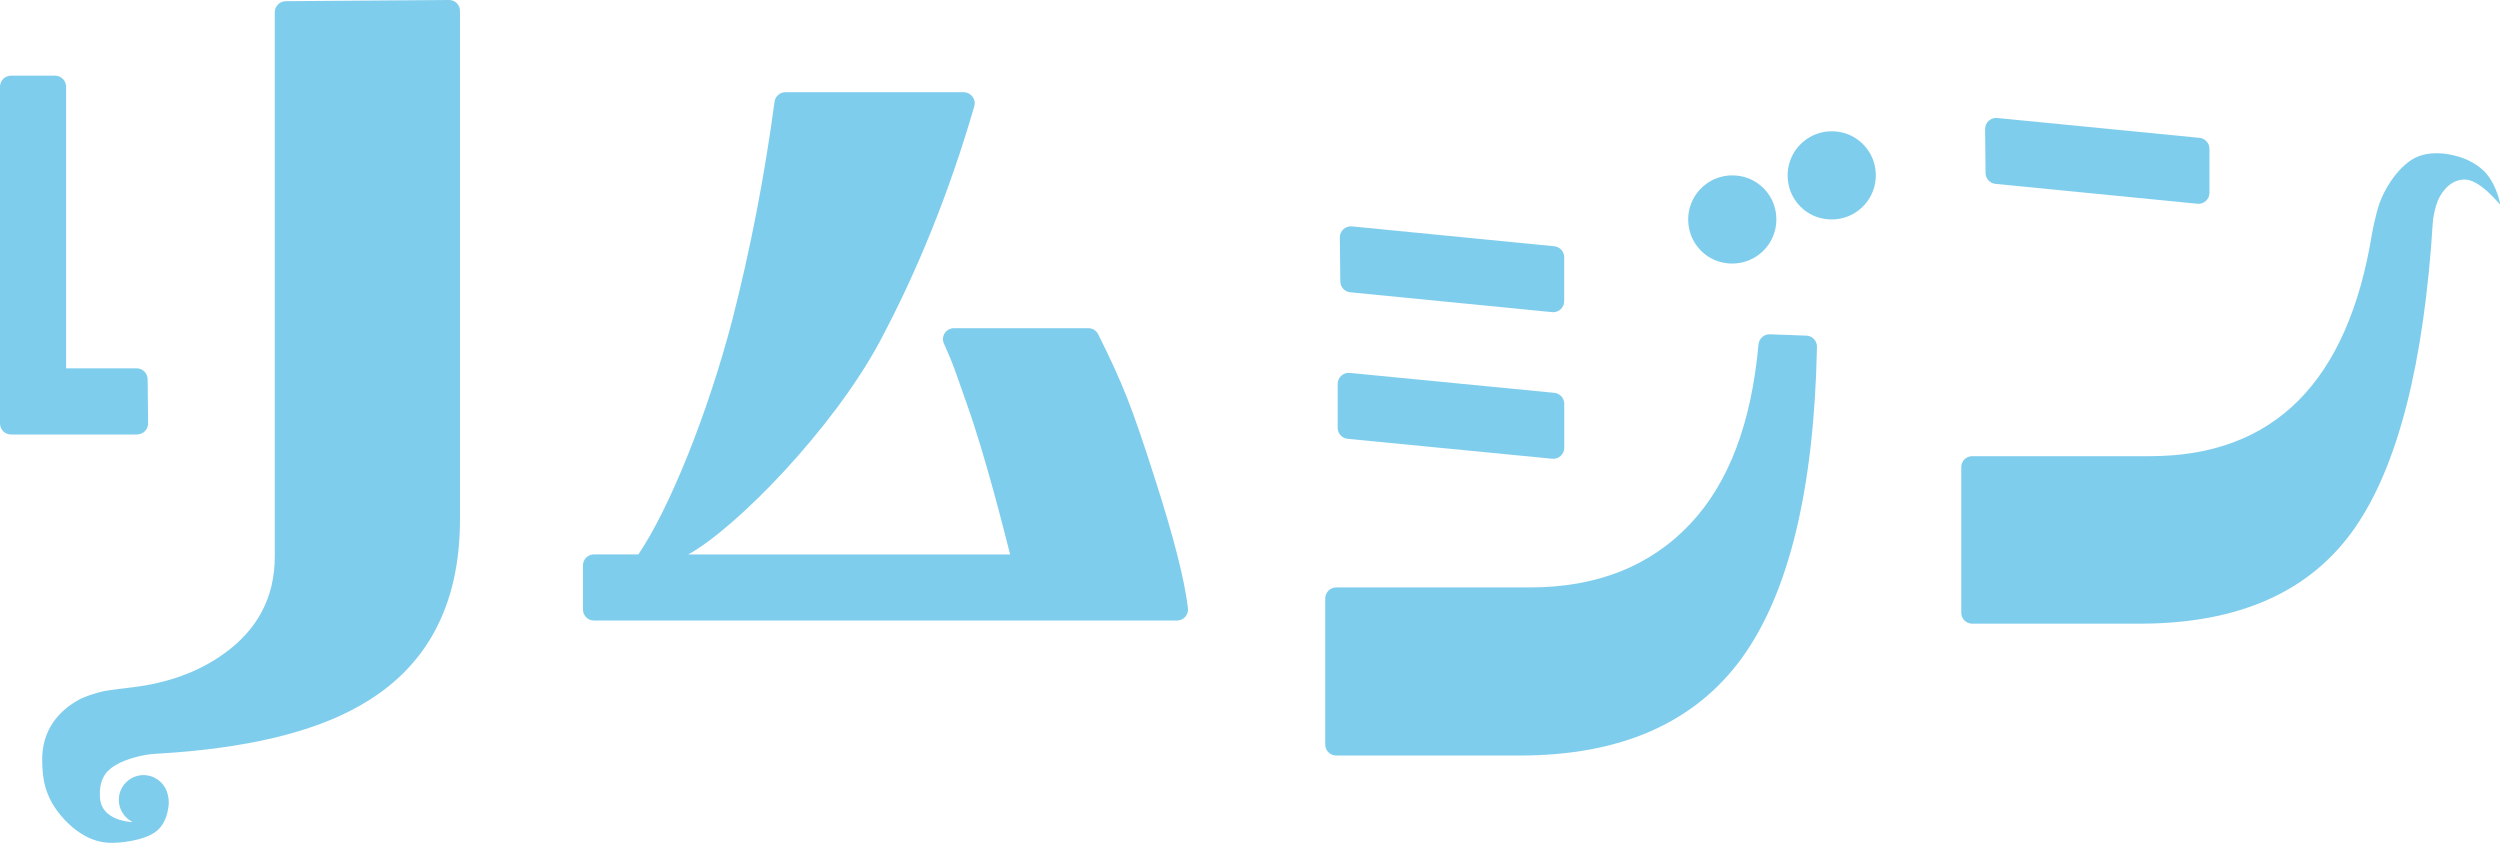 <?xml version="1.0" encoding="utf-8"?>
<!-- Generator: Adobe Illustrator 27.1.1, SVG Export Plug-In . SVG Version: 6.00 Build 0)  -->
<svg version="1.1" id="レイヤー_1" xmlns="http://www.w3.org/2000/svg" xmlns:xlink="http://www.w3.org/1999/xlink" x="0px"
	 y="0px" viewBox="0 0 360.01 121.38" style="enable-background:new 0 0 360.01 121.38;" xml:space="preserve">
<style type="text/css">
	.st0{fill:#7FCDEC;}
</style>
<g>
	<g>
		<path class="st0" d="M64.66,0L41.15,0.17c-0.87,0.01-1.58,0.72-1.58,1.59v78.37c0,5.89-2.48,10.58-7.44,14.09
			c-3.6,2.56-7.97,4.14-13.1,4.76c-0.34,0.04-3.52,0.39-4.48,0.64c-1.05,0.28-2.35,0.68-3.2,1.15c-2.54,1.4-5.45,4.1-5.27,9.04
			c0.07,1.82,0.09,4.89,3.2,8.21s5.93,3.33,6.67,3.35c1.29,0.03,4.61-0.28,6.39-1.54c1.66-1.17,1.84-3.26,1.91-3.61
			c0.05-0.22,0.08-0.72,0.02-1.19c-0.05-0.44-0.18-0.86-0.22-0.98c-0.47-1.41-1.81-2.43-3.38-2.43c-1.97,0-3.56,1.6-3.56,3.56
			c0,1.38,0.79,2.58,1.94,3.17l-0.04,0.03c-0.16-0.02-4.32-0.15-4.6-3.4c-0.28-3.25,1.41-4.29,2.22-4.79c1.65-1,4.08-1.49,5.31-1.61
			c0.17-0.01,0.34-0.02,0.51-0.03c0.05,0,0.1,0,0.14,0l-0.01-0.01c12.64-0.73,22.37-3.02,29.18-6.89
			c9.65-5.42,14.48-14.38,14.48-26.88V1.59C66.26,0.71,65.54-0.01,64.66,0z"/>
		<path class="st0" d="M19.74,62.56c0.88,0,1.6-0.72,1.59-1.6l-0.07-6.35c-0.01-0.87-0.72-1.57-1.59-1.57H9.52V12.49
			c0-0.88-0.71-1.59-1.59-1.59H1.59C0.71,10.9,0,11.61,0,12.49v40.55v7.94c0,0.88,0.71,1.59,1.59,1.59h7.94H19.74z"/>
	</g>
	<path class="st0" d="M169.49,89.36c0.96,0,1.69-0.83,1.58-1.78c-0.48-4.07-2.08-10.36-4.82-18.85c-3.24-10.11-4.51-13.37-8.11-20.6
		c-0.27-0.54-0.82-0.87-1.42-0.87l-19.34,0c-1.15,0-1.92,1.17-1.45,2.22c1.53,3.45,1.21,2.79,3.35,8.84
		c2.58,7.21,5.38,18.35,6.18,21.52l-41.24,0v0h-5.1c6.94-3.84,20.83-18.09,27.57-30.65c5.51-10.34,10.05-21.63,13.61-33.88
		c0.29-1.01-0.47-2.03-1.53-2.03h-25.67c-0.79,0-1.46,0.59-1.56,1.37c-1.45,10.76-3.47,21.21-6.07,31.36
		c-3.56,13.64-9.12,27.32-13.54,33.82h-6.39c-0.88,0-1.59,0.71-1.59,1.59v6.35c0,0.88,0.71,1.59,1.59,1.59h8.03l0,0L169.49,89.36z"
		/>
	<g>
		<path class="st0" d="M250.87,94.71c-6.81,9.39-17.49,14.09-32.04,14.09h-26.4c-0.88,0-1.59-0.71-1.59-1.59V86.18
			c0-0.88,0.71-1.59,1.59-1.59h27.89c9.65,0,17.36-3.06,23.11-9.18c5.51-5.86,8.78-14.46,9.8-25.81c0.08-0.84,0.79-1.49,1.63-1.46
			l5.26,0.19c0.87,0.03,1.55,0.76,1.53,1.62C261.24,70.38,257.64,85.3,250.87,94.71z M223.52,66.06l-29.46-2.87
			c-0.81-0.08-1.43-0.76-1.43-1.58v-6.33c0-0.94,0.81-1.67,1.74-1.58l29.46,2.87c0.81,0.08,1.43,0.76,1.43,1.58v6.33
			C225.26,65.42,224.46,66.15,223.52,66.06z M223.52,44.95l-29.08-2.86c-0.81-0.08-1.42-0.75-1.43-1.56l-0.07-6.33
			c-0.01-0.94,0.8-1.69,1.74-1.6l29.14,2.86c0.81,0.08,1.43,0.76,1.43,1.58v6.33C225.26,44.3,224.45,45.04,223.52,44.95z
			 M250.91,25.42c-4.63-1.03-8.67,3.01-7.64,7.64c0.52,2.33,2.4,4.22,4.73,4.73c4.63,1.03,8.67-3.01,7.64-7.64
			C255.13,27.82,253.24,25.94,250.91,25.42z M265.23,19.07c-4.63-1.03-8.67,3.01-7.64,7.64c0.52,2.33,2.4,4.22,4.73,4.73
			c4.63,1.03,8.67-3.01,7.64-7.64C269.44,21.47,267.56,19.59,265.23,19.07z"/>
	</g>
	<g>
		<path class="st0" d="M316.44,29.34l-29.08-2.86c-0.81-0.08-1.42-0.75-1.43-1.56l-0.07-6.33c-0.01-0.94,0.8-1.69,1.74-1.6
			l29.14,2.86c0.81,0.08,1.43,0.76,1.43,1.58v6.33C318.18,28.7,317.37,29.43,316.44,29.34z"/>
		<path class="st0" d="M358.14,25.11c-1.18-1.45-3.06-2.22-3.68-2.42c-0.57-0.19-4.36-1.49-7.21,0.34c-1.28,0.83-2.45,2.2-3.31,3.61
			c-0.26,0.42-0.84,1.39-1.3,2.69c-0.5,1.4-1.01,3.99-1.07,4.37c-3.48,21.32-14.13,31.99-31.96,31.99h-25.61
			c-0.87,0-1.57,0.71-1.57,1.58v20.96c0,0.87,0.7,1.58,1.57,1.58h24.13c14.23,0,24.55-4.58,30.94-13.74
			c6.24-8.95,10-23.71,11.28-44.28c0-0.08,0.18-1.59,0.71-2.9c0.24-0.59,1.42-2.99,3.8-3.04c2.37-0.04,5.17,3.77,5.16,3.56
			C360,28.98,359.43,26.7,358.14,25.11z"/>
	</g>
</g>
</svg>
